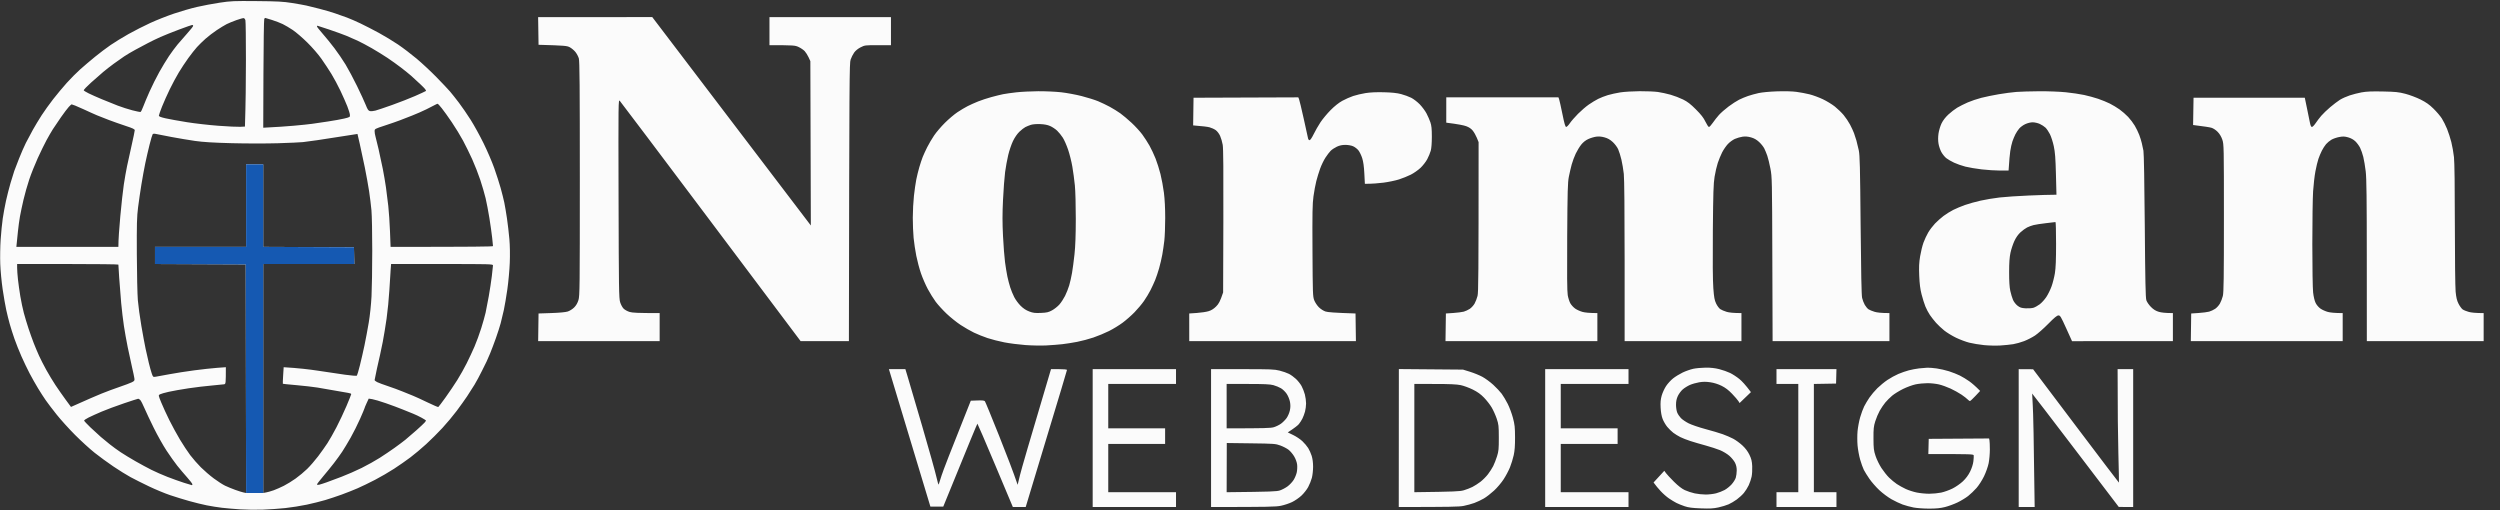 <svg version="1.2" xmlns="http://www.w3.org/2000/svg" viewBox="0 0 3210 655" width="3210" height="655">
	<rect x="0" y="0" width="3210" height="655" fill="#333333" stroke="none"/>
	<style>
		.s0 { opacity: .98;fill: #ffffff } 
		.s1 { opacity: .98;fill: #1156b0 } 
	</style>
	<g id="just_logo_thin_color3">
		<path id="Path 0" fill-rule="evenodd" class="s0" d="m282 3.46c-8.52 1.29-21.57 3.74-29 5.45-7.43 1.71-20.7 5.53-29.5 8.51-8.8 2.97-22.53 8.39-30.5 12.06-7.97 3.66-20.57 10.07-28 14.24-7.43 4.17-17.78 10.52-23 14.11-5.22 3.59-14.22 10.38-20 15.1-5.78 4.71-14.29 11.94-18.93 16.07-4.63 4.12-12.46 12-17.39 17.5-4.93 5.5-12.81 14.95-17.52 21-4.7 6.05-11.31 15.28-14.68 20.5-3.37 5.22-8.4 13.55-11.17 18.5-2.77 4.95-6.85 12.6-9.07 17-2.21 4.4-6.14 13.4-8.74 20-2.59 6.6-5.37 13.8-6.16 16-0.8 2.2-2.96 9.18-4.8 15.5-1.84 6.32-4.48 16.68-5.87 23-1.39 6.32-3.24 16.45-4.13 22.5-0.88 6.05-2.1 18.2-2.69 27-0.6 8.8-0.83 22.98-0.51 31.5 0.31 8.52 1.7 23.15 3.08 32.5 1.39 9.35 3.46 21.27 4.61 26.5 1.15 5.23 3.16 13.32 4.47 18 1.32 4.68 4.04 13.23 6.05 19 2.01 5.77 6.04 15.9 8.96 22.5 2.91 6.6 7.67 16.5 10.56 22 2.89 5.5 7.72 14.05 10.73 19 3 4.95 7.5 11.93 9.99 15.5 2.49 3.58 8.83 11.9 14.1 18.5 5.27 6.6 15.88 18.32 23.59 26.05 7.71 7.73 18.97 17.99 25.02 22.8 6.05 4.82 16.85 12.71 24 17.54 7.15 4.84 17.05 10.99 22 13.68 4.95 2.7 15.75 8.12 24 12.05 8.25 3.93 20.4 8.97 27 11.19 6.6 2.23 17.63 5.62 24.5 7.55 6.87 1.93 17 4.41 22.5 5.51 5.5 1.11 14.27 2.51 19.5 3.12 5.23 0.61 15.8 1.53 23.5 2.04 7.7 0.51 20.75 0.68 29 0.38 8.25-0.3 21.3-1.23 29-2.05 7.7-0.83 20.07-2.8 27.5-4.38 7.43-1.59 18-4.23 23.5-5.87 5.5-1.64 14.95-4.78 21-6.97 6.05-2.19 15.27-5.84 20.5-8.11 5.23-2.26 15.35-7.16 22.5-10.88 7.15-3.72 18.18-10.13 24.5-14.25 6.33-4.12 15.77-10.71 21-14.65 5.23-3.94 14.32-11.57 20.21-16.96 5.9-5.38 15.29-14.74 20.87-20.79 5.59-6.05 13.86-15.95 18.38-22 4.52-6.05 10.48-14.38 13.23-18.5 2.76-4.13 7.07-10.88 9.58-15 2.51-4.13 6.86-12.23 9.68-18 2.81-5.77 5.49-11.18 5.94-12 0.46-0.82 2.42-5.32 4.35-10 1.93-4.68 5.34-13.68 7.57-20 2.24-6.32 4.98-14.88 6.09-19 1.11-4.13 2.94-11.77 4.07-17 1.13-5.23 3.15-17.15 4.49-26.5 1.34-9.35 2.74-24.65 3.11-34 0.41-10.49 0.22-22.17-0.5-30.5-0.64-7.43-2.03-19.35-3.08-26.5-1.05-7.15-2.61-16.38-3.47-20.5-0.87-4.13-2.95-12.45-4.64-18.5-1.69-6.05-5.37-17.53-8.19-25.5-2.82-7.97-9-22.38-13.74-32-4.73-9.63-12.16-23.13-16.5-30-4.35-6.88-11.14-16.78-15.1-22-3.96-5.22-9.13-11.75-11.49-14.5-2.36-2.75-10.15-11-17.32-18.34-7.17-7.34-18.67-18.06-25.54-23.83-6.88-5.77-17.67-13.98-24-18.25-6.32-4.26-17.35-10.94-24.5-14.84-7.15-3.89-17.73-9.33-23.5-12.09-5.77-2.76-13.65-6.19-17.5-7.62-3.85-1.43-10.82-3.9-15.5-5.48-4.68-1.59-13.68-4.21-20-5.83-6.32-1.62-13.75-3.46-16.5-4.08-2.75-0.63-11.07-2.11-18.5-3.3-11.35-1.81-18.59-2.19-45.5-2.44-29.4-0.27-33.26-0.1-47.5 2.06zm21.5 22.39c4.4-1.56 8.65-2.73 9.45-2.59 0.8 0.13 1.77 1.36 2.15 2.74 0.39 1.37 0.69 24.32 0.67 51-0.01 26.67-0.31 56.82-1.27 85.5l-6 0.32c-3.3 0.17-15.9-0.42-28-1.33-12.1-0.9-30.32-2.97-40.5-4.61-10.18-1.63-22.44-3.85-27.25-4.92-6.24-1.4-8.75-2.39-8.75-3.46 0-0.82 1.85-6.11 4.1-11.75 2.26-5.64 6.73-15.65 9.95-22.25 3.21-6.6 8.41-16.28 11.56-21.5 3.14-5.22 8.65-13.55 12.24-18.5 3.59-4.95 8.56-11.25 11.05-14 2.49-2.75 7.46-7.62 11.06-10.82 3.6-3.19 10.14-8.19 14.54-11.1 4.4-2.92 10.02-6.33 12.5-7.59 2.48-1.26 8.1-3.57 12.5-5.14zm35.8-1.6c0.44-0.69 1-1.25 1.25-1.25 0.25 0 4.16 1.18 8.7 2.63 4.54 1.44 10.73 3.82 13.75 5.28 3.02 1.46 8.83 4.89 12.91 7.62 4.07 2.73 12.44 9.92 18.58 15.97 6.4 6.29 14.2 15.28 18.22 21 3.87 5.5 9.66 14.28 12.87 19.5 3.2 5.22 8.38 14.9 11.52 21.5 3.13 6.6 7.11 15.6 8.85 20 1.73 4.4 3.24 9.33 3.35 10.95 0.2 2.88 0.02 2.99-7.3 4.75-4.12 0.99-13.57 2.7-21 3.79-7.43 1.09-16.43 2.42-20 2.95-3.57 0.53-14.15 1.63-23.5 2.46-9.35 0.82-22.06 1.75-39.5 2.6l0.25-69.25c0.14-38.09 0.61-69.81 1.05-70.5zm-109.3 13.67c8.53-3.2 16.06-5.84 16.75-5.87 0.69-0.03 1.24 0.51 1.24 1.2-0.01 0.69-3.28 4.85-7.26 9.25-3.98 4.4-9.66 10.92-12.63 14.5-2.97 3.57-7.98 10.32-11.12 15-3.15 4.67-8.74 13.9-12.43 20.5-3.69 6.6-9.32 17.85-12.51 25-3.18 7.15-6.86 15.88-8.16 19.4-1.31 3.52-2.83 6.59-3.38 6.82-0.55 0.23-5.28-0.7-10.5-2.06-5.22-1.35-13.78-4.1-19-6.1-5.22-2-14.45-5.72-20.5-8.26-6.05-2.53-13.59-5.89-16.75-7.46-3.16-1.56-5.97-3.29-6.25-3.84-0.28-0.55 3.89-4.95 9.25-9.78 5.36-4.83 12.45-11.04 15.75-13.81 3.3-2.77 9.38-7.52 13.5-10.54 4.13-3.03 10.2-7.31 13.5-9.51 3.3-2.2 9.82-6.06 14.5-8.57 4.68-2.51 11.88-6.34 16-8.52 4.13-2.18 11.32-5.67 16-7.75 4.68-2.08 15.47-6.4 24-9.6zm177-3.92c0-0.55 0.23-1 0.5-1 0.27 0 7.14 2.24 15.25 4.98 8.11 2.74 17.9 6.28 21.75 7.86 3.85 1.58 10.38 4.43 14.5 6.34 4.13 1.9 12.45 6.32 18.5 9.8 6.05 3.49 15.05 9.04 20 12.35 4.95 3.3 12.82 8.95 17.5 12.54 4.67 3.59 10.52 8.31 13 10.49 2.48 2.18 7.99 7.27 12.25 11.3 5.59 5.29 7.4 7.59 6.5 8.23-0.69 0.48-6.87 3.35-13.75 6.37-6.87 3.01-20.15 8.2-29.5 11.53-9.35 3.33-19.02 6.59-21.5 7.24-2.48 0.66-5.62 0.93-7 0.61-2-0.47-3.08-2.06-5.37-7.87-1.58-4-6.61-14.92-11.18-24.27-4.56-9.35-11.16-21.73-14.65-27.5-3.5-5.78-9.94-15.22-14.32-21-4.37-5.78-11.22-14.21-15.22-18.75-3.99-4.54-7.26-8.7-7.26-9.25zm152 100.47c1.38-0.79 2.79-1.33 3.14-1.2 0.35 0.12 2.65 2.7 5.1 5.73 2.46 3.03 8.27 11.12 12.91 18 4.65 6.87 11.11 17.45 14.36 23.5 3.25 6.05 8.56 16.85 11.8 24 3.24 7.15 7.89 19.07 10.35 26.5 2.46 7.43 5.54 18 6.85 23.5 1.31 5.5 3.5 16.98 4.87 25.5 1.37 8.52 2.97 19.89 3.55 25.25 0.59 5.36 1.07 10.2 1.07 10.75 0 0.66-22.59 1-131.5 1.01l-0.75-19.76c-0.41-10.86-1.39-25.6-2.19-32.75-0.79-7.15-2.14-17.95-3.01-24-0.86-6.05-2.67-16.63-4.01-23.5-1.35-6.88-3.8-18.35-5.46-25.5-1.65-7.15-3.47-14.57-4.04-16.5-0.57-1.93-1.04-4.85-1.03-6.5 0-2.96 0.17-3.05 13.25-7.33 7.28-2.38 15.94-5.39 19.24-6.68 3.3-1.29 10.27-4.01 15.5-6.03 5.23-2.02 13.55-5.67 18.5-8.11 4.95-2.44 10.13-5.08 11.5-5.88zm-470.66 2.78c1.67-1.79 3.3-3.26 3.6-3.27 0.31-0.02 2.36 0.71 4.56 1.6 2.2 0.9 6.92 2.96 10.5 4.59 3.58 1.62 7.85 3.58 9.5 4.35 1.65 0.77 5.25 2.36 8 3.53 2.75 1.17 9.72 3.91 15.5 6.1 5.78 2.18 15.57 5.63 21.77 7.66 8.7 2.85 11.27 4.09 11.25 5.44-0.01 0.96-1.78 9.51-3.92 19-2.15 9.49-4.85 21.75-5.99 27.25-1.15 5.5-3.01 16.07-4.13 23.5-1.12 7.43-3.15 25.76-4.51 40.75-1.36 14.99-2.47 29.95-2.47 39.25h-131l0.49-4.75c0.27-2.61 0.96-9.48 1.55-15.25 0.58-5.77 1.74-14.32 2.58-19 0.84-4.68 2.88-14.35 4.55-21.5 1.66-7.15 4.98-18.85 7.37-26 2.39-7.15 7.33-19.53 10.96-27.5 3.64-7.97 8.69-18.32 11.24-23 2.54-4.68 6.19-10.97 8.1-14 1.92-3.03 6.63-10 10.47-15.5 3.84-5.5 8.35-11.46 10.03-13.25zm107.69 35.11c0.59-0.77 2.08-0.86 4.67-0.27 2.09 0.47 11 2.21 19.8 3.86 8.8 1.65 22.3 3.91 30 5.02 10.09 1.45 23.23 2.26 47 2.89 18.15 0.48 44.93 0.51 59.5 0.06 14.57-0.45 28.98-1.1 32-1.45 3.02-0.34 11.35-1.46 18.5-2.49 7.15-1.02 19.75-2.97 28-4.33 8.25-1.36 16.91-2.74 23.5-3.65l2.95 12.75c1.62 7.01 4.53 20.62 6.47 30.25 1.94 9.62 4.41 23.35 5.5 30.5 1.08 7.15 2.44 18.18 3.02 24.5 0.58 6.32 1.04 29.73 1.03 52-0.02 22.27-0.44 48.6-0.94 58.5-0.53 10.41-2.01 24.53-3.52 33.5-1.43 8.52-3.92 21.8-5.53 29.5-1.61 7.7-4.3 19.4-5.96 26-1.67 6.6-3.37 12.38-3.78 12.83-0.41 0.46-7.26-0.08-15.24-1.2-7.98-1.12-23.5-3.42-34.5-5.12-11-1.69-25.46-3.4-44.26-4.51l-0.67 10.5c-0.38 5.77-0.54 10.62-0.38 10.77 0.17 0.15 7.96 0.94 17.31 1.75 9.35 0.82 21.5 2.2 27 3.08 5.5 0.87 15.63 2.63 22.5 3.9 6.88 1.28 14.41 2.59 16.75 2.91 2.34 0.32 4.25 1.04 4.25 1.59 0 0.55-2.73 7.41-6.07 15.25-3.34 7.84-9.12 20.1-12.84 27.25-3.71 7.15-8.95 16.37-11.63 20.5-2.68 4.12-8.11 11.77-12.07 17-3.96 5.23-10.28 12.5-14.04 16.16-3.77 3.67-10.45 9.23-14.85 12.36-4.4 3.13-11.15 7.29-15 9.23-3.85 1.94-9.7 4.53-13 5.75-3.3 1.22-7.69 2.51-13.5 3.5v-294h117l-0.5-21.5-116.5-0.5v-106h-22v106h-117v22l116.5 0.5 0.5 293.5-3.25-0.64c-1.79-0.35-6.62-1.87-10.75-3.37-4.12-1.49-9.98-3.91-13-5.35-3.02-1.45-9.55-5.65-14.5-9.34-4.95-3.68-12.4-10.1-16.56-14.25-4.16-4.15-10.28-11.15-13.61-15.55-3.32-4.4-9.27-13.4-13.22-20-3.95-6.6-10.09-17.85-13.64-25-3.55-7.15-8.2-17.27-10.34-22.5-3.88-9.49-3.88-9.5-1.76-10.67 1.17-0.65 6.29-2.11 11.38-3.25 5.09-1.15 16.56-3.17 25.5-4.51 8.94-1.34 22.32-2.94 29.75-3.55 7.43-0.62 14.51-1.32 15.75-1.57 2.17-0.43 2.25-0.85 2.26-21.95l-11.25 0.82c-6.19 0.45-19.36 1.89-29.26 3.2-9.9 1.3-24.3 3.56-32 5.01-7.7 1.45-15.57 2.88-17.5 3.19-3.44 0.54-3.53 0.46-5.18-4.33-0.93-2.69-2.6-8.71-3.72-13.39-1.12-4.68-2.96-12.77-4.09-18-1.12-5.23-3.58-18.5-5.47-29.5-1.89-11-3.92-25.85-4.52-33-0.61-7.15-1.19-33.7-1.31-59-0.18-39.04 0.06-48.12 1.57-60 0.97-7.7 2.91-20.97 4.29-29.5 1.39-8.53 3.65-20.9 5.02-27.5 1.38-6.6 3.87-17.4 5.54-24 1.67-6.6 3.42-12.51 3.9-13.14zm-174.03 166.64h65c35.75 0 65 0.34 65 0.75 0 0.41 0.46 7.95 1.03 16.75 0.57 8.8 1.72 23.43 2.56 32.5 0.85 9.08 2.42 22.35 3.51 29.5 1.09 7.15 3.3 19.52 4.92 27.5 1.62 7.98 4.1 19.45 5.52 25.5 1.41 6.05 2.77 12.46 3.01 14.25 0.41 2.93 0.08 3.43-3.3 5.11-2.06 1.03-9.15 3.7-15.75 5.93-6.6 2.24-16.95 6.08-23 8.54-6.05 2.45-17.38 7.32-39.36 17.17l-6.97-9.5c-3.83-5.23-9.65-13.55-12.94-18.5-3.28-4.95-8.58-13.73-11.78-19.5-3.19-5.77-7.34-13.87-9.21-18-1.88-4.12-4.92-11.32-6.75-16-1.83-4.68-4.89-13.23-6.81-19-1.92-5.77-4.63-14.77-6.03-20-1.4-5.23-3.45-14.9-4.55-21.5-1.1-6.6-2.47-16.39-3.05-21.75-0.58-5.36-1.05-12-1.05-14.75zm480.16 0h65.42c61.64 0 65.42 0.1 65.42 1.75 0 0.96-0.66 7.15-1.48 13.75-0.81 6.6-2.59 18.3-3.95 26-1.36 7.7-3.18 17.15-4.05 21-0.86 3.85-3.4 12.85-5.64 20-2.24 7.15-6.12 17.73-8.61 23.5-2.5 5.77-7.02 15.45-10.05 21.5-3.02 6.05-8.46 15.73-12.08 21.5-3.62 5.77-10.42 15.85-15.11 22.38-4.69 6.54-8.87 12.05-9.28 12.25-0.41 0.2-6.71-2.51-14-6.03-7.29-3.53-15.5-7.3-18.25-8.38-2.75-1.09-8.83-3.56-13.5-5.48-4.67-1.93-13.23-5.07-19-6.98-5.78-1.91-11.96-4.22-13.75-5.12-1.79-0.9-3.25-2.09-3.25-2.64 0-0.55 1.36-7.19 3.01-14.75 1.66-7.56 3.46-15.55 4.01-17.75 0.55-2.2 2.1-9.62 3.44-16.5 1.34-6.87 3.56-20.37 4.93-30 1.36-9.62 2.97-26.05 3.56-36.5 0.6-10.45 1.34-22.26 1.65-26.25zm-343.16 178.93c9.62-3.26 17.95-5.93 18.5-5.96 0.55-0.02 1.75 0.77 2.67 1.75 0.92 0.98 3.29 5.61 5.27 10.28 1.99 4.67 7.4 16.15 12.04 25.5 4.63 9.35 11.97 22.4 16.3 29 4.33 6.6 10.56 15.38 13.85 19.5 3.3 4.13 9.01 10.88 12.7 15 3.69 4.13 6.7 8.06 6.69 8.75-0.01 0.69-0.25 1.25-0.52 1.25-0.28 0-4.89-1.4-10.25-3.1-5.36-1.71-14.93-5.13-21.25-7.6-6.33-2.46-15.55-6.51-20.5-9-4.95-2.48-14.18-7.46-20.5-11.07-6.33-3.6-14.88-8.8-19-11.55-4.13-2.74-10.43-7.32-14-10.18-3.58-2.85-8.75-7.1-11.5-9.46-2.75-2.35-8.71-7.82-13.25-12.16-4.54-4.33-8.25-8.33-8.25-8.88 0-0.55 2.59-2.3 5.75-3.89 3.16-1.59 10.7-5 16.75-7.58 6.05-2.58 18.87-7.35 28.5-10.6zm314.43-6.1l4.54 0.69c2.49 0.38 10.38 2.73 17.53 5.22 7.15 2.48 16.82 6.09 21.5 8.01 4.67 1.92 10.75 4.38 13.5 5.45 2.75 1.08 7.6 3.39 10.79 5.13 3.18 1.74 5.76 3.4 5.73 3.67-0.04 0.27-0.84 1.43-1.79 2.56-0.95 1.13-5.78 5.65-10.73 10.05-4.95 4.4-11.25 9.81-14 12.04-2.75 2.22-9.05 6.94-14 10.48-4.95 3.54-13.5 9.3-19 12.81-5.5 3.5-15.85 9.28-23 12.84-7.15 3.55-18.85 8.68-26 11.4-7.15 2.71-15.93 5.99-19.5 7.27-3.58 1.28-7.74 2.61-9.25 2.94-1.57 0.35-2.75 0.18-2.75-0.39 0-0.55 3.49-5.1 7.75-10.1 4.26-5.01 10.58-12.77 14.03-17.25 3.46-4.48 8.23-11.07 10.6-14.65 2.37-3.58 7.24-11.67 10.83-18 3.58-6.33 9.05-17.24 12.15-24.25 3.1-7.01 5.65-13.09 5.67-13.5 0.01-0.41 1.23-3.38 2.71-6.59zm217.8-472.07l0.27 17.75c33.71 0.96 36.51 1.29 40 3.12 2.2 1.15 5.45 3.84 7.22 5.98 1.77 2.15 3.8 5.92 4.5 8.4 1.01 3.56 1.28 35.67 1.28 154.5 0 140-0.12 150.38-1.75 155.75q-1.75 5.75-5.5 9.51c-2.08 2.08-5.76 4.41-8.25 5.21-2.78 0.89-10.8 1.65-21 1.98l-16.5 0.55-0.5 35.5h156v-36c-28.54 0.01-34.98-0.42-38.5-1.45-2.75-0.8-6.25-2.72-7.78-4.26-1.54-1.53-3.55-5.27-4.47-8.29-1.53-5.01-1.71-16.94-2.01-133-0.31-125.53-0.29-127.47 1.59-125.5 1.05 1.1 53.72 70.96 117.04 155.25l115.13 153.25h62c0.5-342.36 0.66-356.9 2.21-361.5 0.93-2.75 2.97-6.8 4.53-9 1.75-2.46 4.94-5.06 8.3-6.76 5.32-2.7 5.89-2.77 22.21-2.75l16.75 0.01v-36h-156v36c31.24 0.02 32.89 0.2 37.5 2.38 2.75 1.3 6.21 3.66 7.7 5.24 1.48 1.58 3.73 5.13 5 7.88l2.3 5 0.62 211c-8.27-10.85-54.09-71.06-107.15-140.79l-96.47-126.79-146.55 0.08zm613.78 78.78c-6.33 0.72-13.98 1.8-17 2.4-3.03 0.61-9.78 2.26-15 3.69-5.23 1.42-12.88 3.93-17 5.58-4.13 1.65-10.2 4.36-13.5 6.04-3.3 1.67-9.27 5.22-13.25 7.9-3.99 2.67-11.21 8.79-16.05 13.61-4.84 4.81-11.07 12.12-13.86 16.25-2.79 4.12-6.76 10.87-8.83 15-2.07 4.12-4.66 9.75-5.75 12.5-1.09 2.75-3.04 8.6-4.33 13-1.3 4.4-3.07 11.6-3.94 16-0.87 4.4-2.23 13.85-3.02 21-0.79 7.15-1.45 19.75-1.46 28-0.01 8.25 0.46 19.95 1.05 26 0.58 6.05 2.14 16.4 3.45 23 1.31 6.6 4.02 16.72 6.01 22.5 1.99 5.77 5.9 14.77 8.68 20 2.78 5.22 7.4 12.65 10.26 16.5 2.86 3.85 9.22 10.79 14.12 15.43 4.9 4.63 12.97 11.09 17.92 14.34 4.95 3.25 12.6 7.65 17 9.77 4.4 2.12 12.27 5.28 17.5 7.02 5.22 1.74 14.9 4.21 21.5 5.49 6.6 1.29 18.75 2.85 27 3.47 8.25 0.62 20.4 0.84 27 0.49 6.6-0.35 15.82-1.07 20.5-1.6 4.67-0.53 13.22-1.87 19-2.99 5.77-1.11 15.22-3.63 21-5.59 5.77-1.96 14.77-5.71 20-8.33 5.22-2.62 13.1-7.44 17.5-10.71 4.4-3.27 11.24-9.29 15.2-13.37 3.97-4.08 9.42-10.57 12.11-14.42 2.69-3.85 6.49-10.15 8.43-14 1.94-3.85 4.64-9.7 5.99-13 1.35-3.3 3.61-10.05 5.03-15 1.41-4.95 3.26-12.83 4.09-17.5 0.84-4.68 2.02-12.78 2.63-18 0.61-5.23 1.12-18.28 1.13-29 0.01-12.37-0.59-24.26-1.64-32.5-0.92-7.15-2.91-17.95-4.43-24-1.52-6.05-4.37-15.05-6.33-20-1.97-4.95-5.46-12.38-7.77-16.5-2.31-4.13-6.5-10.62-9.32-14.42-2.82-3.81-8.95-10.49-13.62-14.85-4.68-4.35-11.2-9.85-14.5-12.22-3.3-2.36-9.38-6.12-13.5-8.36-4.13-2.23-10.88-5.46-15-7.18-4.13-1.71-13.58-4.68-21-6.59-7.43-1.91-19.35-4.12-26.5-4.92-7.15-0.79-20.43-1.4-29.5-1.34-9.08 0.06-21.68 0.69-28 1.41zm18.5 41.81c2.4-0.8 7.19-1.2 12-1.01 5.56 0.22 9.52 0.99 13 2.54 2.75 1.22 6.74 3.89 8.87 5.93 2.13 2.03 5.39 6.06 7.25 8.95 1.86 2.88 4.94 9.86 6.84 15.5 1.91 5.63 4.35 15.42 5.43 21.75 1.09 6.32 2.53 17.12 3.22 24 0.71 7.11 1.22 25.65 1.2 43-0.03 21.01-0.55 35.17-1.66 45.5-0.89 8.25-2.32 19.05-3.18 24-0.86 4.95-2.49 12.15-3.63 16-1.14 3.85-3.55 9.92-5.35 13.5-1.81 3.57-5.06 8.52-7.24 11-2.18 2.47-6.39 5.83-9.36 7.45-4.59 2.52-6.73 3.02-14.39 3.35-7.55 0.32-9.97 0.02-15-1.88-4.11-1.55-7.62-3.87-11.1-7.35-2.8-2.79-6.46-7.77-8.14-11.07-1.68-3.3-4-8.93-5.14-12.5-1.15-3.58-2.79-9.88-3.66-14-0.86-4.13-2.22-12.45-3.02-18.5-0.81-6.05-1.97-21.13-2.59-33.5-0.85-16.89-0.85-28.49 0.02-46.5 0.64-13.2 1.84-29.18 2.67-35.5 0.83-6.33 2.65-16.23 4.03-22 1.38-5.78 4.15-13.88 6.15-18 2.2-4.54 5.44-9.23 8.21-11.88 2.51-2.4 5.92-5.06 7.57-5.91 1.65-0.85 4.8-2.14 7-2.87zm757-41.73c-4.95 0.78-12.15 2.36-16 3.51-3.85 1.16-9.48 3.35-12.5 4.87-3.03 1.51-8.43 4.79-12 7.27-3.58 2.48-9.8 7.82-13.82 11.87-4.02 4.05-8.75 9.49-10.5 12.09-1.75 2.6-3.86 4.74-4.68 4.75-1.15 0.02-2.31-3.96-4.9-16.72-1.87-9.21-3.79-17.77-4.25-19l-0.85-2.25h-144l-0.02 32.5c15.51 1.93 22.49 3.4 25.52 4.5 3.74 1.36 6.46 3.19 8.52 5.75 1.66 2.06 4.02 6.22 5.25 9.25l2.23 5.5c0 173.65-0.26 193.05-1.37 197.5-0.75 3.02-2.43 7.41-3.75 9.75-1.31 2.33-4.07 5.38-6.13 6.77-2.07 1.39-5.55 3.01-7.75 3.62-2.2 0.6-8.28 1.38-13.5 1.73l-9.5 0.63-0.5 35.5h195v-36c-10.47-0.02-15.98-0.69-19-1.49-3.03-0.81-7.3-2.74-9.5-4.29-2.2-1.55-5-4.6-6.21-6.77-1.22-2.18-2.72-6.88-3.34-10.45-0.8-4.59-1-26.69-0.69-75 0.37-58.87 0.67-69.7 2.11-77 0.93-4.68 2.57-11.77 3.65-15.75 1.09-3.99 3.43-10.29 5.2-14 1.77-3.72 4.92-8.89 7-11.5 2.45-3.08 5.62-5.61 9.03-7.18 2.88-1.34 7.5-2.73 10.25-3.1 3.38-0.46 6.85-0.16 10.75 0.93 4.05 1.12 7.15 2.88 10.5 5.96 2.61 2.39 5.73 6.55 6.94 9.25 1.2 2.69 3.09 8.71 4.19 13.39 1.11 4.67 2.48 12.88 3.06 18.25 0.67 6.17 1.06 47.32 1.06 112.25v102.5h150v-36c-10.47 0.01-15.98-0.71-19-1.6-3.03-0.9-6.74-2.48-8.25-3.51-1.52-1.04-3.88-4.26-5.26-7.14-2.06-4.33-2.7-7.81-3.6-19.75-0.71-9.38-0.93-35.34-0.61-73.5 0.42-49.18 0.78-60.75 2.21-69.5 0.94-5.78 2.79-13.77 4.11-17.75 1.32-3.99 3.82-10.07 5.56-13.5 1.74-3.44 5.05-8.28 7.36-10.75 2.3-2.48 6.39-5.47 9.08-6.65 2.69-1.18 7.15-2.46 9.9-2.85 3.44-0.48 6.78-0.21 10.75 0.9 4.02 1.12 7.13 2.88 10.36 5.85 2.54 2.33 5.53 6.05 6.65 8.25 1.11 2.2 2.88 6.47 3.93 9.5 1.04 3.02 2.85 10.45 4.01 16.5 2.06 10.68 2.13 14 2.46 116.25l0.34 105.25h150v-36c-10.47 0.01-15.98-0.72-19-1.62-3.03-0.9-6.58-2.36-7.89-3.26-1.31-0.89-3.43-3.42-4.72-5.62-1.28-2.2-2.84-6.25-3.47-9-0.77-3.39-1.39-33.49-1.91-93.5-0.66-74.79-1.02-89.66-2.36-96-0.87-4.13-2.23-9.75-3.02-12.5-0.79-2.75-2.18-7.03-3.09-9.5-0.92-2.48-3.21-7.43-5.09-11-1.89-3.58-5.58-9.08-8.19-12.22-2.62-3.15-7.69-8.06-11.26-10.92-3.58-2.86-10.55-7.11-15.5-9.46-4.95-2.34-12.6-5.17-17-6.27-4.4-1.11-12.05-2.55-17-3.2-5.56-0.73-15.13-0.97-25-0.63-9.15 0.31-19.22 1.26-23.5 2.21-4.13 0.92-10.2 2.59-13.5 3.72-3.3 1.12-8.48 3.28-11.5 4.78-3.03 1.51-9.1 5.43-13.5 8.72-4.4 3.29-9.97 8.18-12.38 10.87-2.41 2.7-6.01 7.28-8 10.19-1.99 2.9-4.19 5.27-4.87 5.25-0.69-0.03-2.71-3.08-4.49-6.79-2.4-5.02-5.55-9.07-12.25-15.78-6.89-6.9-10.78-9.9-16.51-12.73-4.13-2.04-11.33-4.8-16-6.13-4.68-1.33-11.99-2.91-16.25-3.52-4.27-0.6-14.84-1.05-23.5-1-8.67 0.06-19.8 0.74-24.75 1.52zm508.5-0.58c-5.23 0.41-15.35 1.73-22.5 2.95-7.15 1.22-17.28 3.3-22.5 4.64-5.23 1.33-13.1 3.99-17.5 5.91-4.4 1.92-10.44 4.95-13.41 6.73-2.98 1.78-8.08 5.71-11.35 8.74-3.83 3.55-6.96 7.63-8.83 11.5-1.59 3.3-3.34 9.15-3.88 13-0.65 4.63-0.64 9.03 0.02 13 0.55 3.3 2.22 8.19 3.72 10.88 1.5 2.68 4.3 6.13 6.23 7.66 1.92 1.53 6.42 4.15 10 5.82 3.57 1.67 10.1 3.96 14.5 5.08 4.4 1.12 13.85 2.72 21 3.55 7.15 0.83 17.83 1.51 23.75 1.51h10.75c0.86-13.57 1.59-20.88 2.17-25 0.59-4.13 1.85-9.75 2.8-12.5 0.96-2.75 2.65-6.8 3.76-9 1.11-2.2 3.31-5.54 4.89-7.42 1.58-1.89 5.13-4.47 7.88-5.74 2.91-1.36 6.87-2.32 9.5-2.31 2.47 0.01 6.52 0.93 9 2.05 2.47 1.12 5.78 3.25 7.34 4.73 1.56 1.48 4.15 5.27 5.75 8.44 1.6 3.16 3.84 10.13 4.98 15.5 1.65 7.74 2.22 15.15 2.75 36l0.68 26.25c-8.53 0.01-22.03 0.47-35.5 1.03-13.48 0.56-30.35 1.69-37.5 2.52-7.15 0.82-18.18 2.66-24.5 4.08-6.33 1.42-15.33 3.94-20 5.59-4.68 1.66-11.43 4.48-15 6.28-3.58 1.8-9.2 5.3-12.5 7.78-3.3 2.48-8.28 6.91-11.07 9.86-2.78 2.95-6.65 8.06-8.59 11.36-1.94 3.3-4.68 9.15-6.08 13-1.4 3.85-3.34 11.72-4.3 17.5-1.38 8.2-1.63 13.66-1.17 25 0.43 10.57 1.25 17.07 3.03 24 1.35 5.22 3.53 12.2 4.87 15.5 1.33 3.3 3.96 8.25 5.85 11 1.88 2.75 5.42 7.25 7.86 10 2.45 2.75 7.18 7.19 10.52 9.87 3.34 2.68 10.13 6.83 15.08 9.22 4.95 2.4 12.6 5.28 17 6.39 4.4 1.12 12.95 2.53 19 3.14 6.05 0.61 15.5 0.82 21 0.48 5.5-0.35 12.92-1.11 16.5-1.69 3.57-0.58 9.87-2.35 14-3.93 4.12-1.58 10.41-4.81 13.98-7.18 3.56-2.37 11.21-9.13 17-15.02 7.63-7.77 11.2-10.73 13.02-10.78 2.28-0.06 3.16 1.4 10 16.5l7.5 16.56 129.5-0.06v-36c-9.69 0.01-14.98-0.71-18-1.6-4-1.18-6.77-2.9-10.14-6.26-2.59-2.59-5.21-6.41-5.94-8.64-1-3.09-1.46-24.83-2-95.5-0.44-55.54-1.12-93.47-1.74-96.5-0.56-2.75-1.51-7.14-2.1-9.75-0.6-2.62-2.06-7.34-3.26-10.5-1.19-3.17-3.75-8.45-5.68-11.75-1.94-3.3-5.8-8.42-8.58-11.37-2.79-2.96-7.76-7.29-11.06-9.64-3.3-2.34-8.93-5.73-12.5-7.52-3.58-1.79-10.33-4.55-15-6.13-4.68-1.57-12.78-3.78-18-4.91-5.23-1.13-15.8-2.69-23.5-3.47-7.77-0.79-22.91-1.37-34-1.3-11 0.07-24.28 0.46-29.5 0.87zm38 168.52c6.32-0.72 11.83-1.37 12.25-1.44 0.41-0.06 0.74 12.6 0.74 28.14 0 20.27-0.42 30.86-1.5 37.5-0.82 5.08-2.76 12.73-4.31 17-1.54 4.26-4.58 10.41-6.75 13.67-2.16 3.26-5.96 7.44-8.43 9.29-2.48 1.85-6.08 3.85-8 4.45-1.93 0.6-6.46 0.92-10.08 0.72-5.45-0.32-7.24-0.9-10.44-3.38-2.21-1.71-4.71-4.94-5.81-7.5-1.06-2.48-2.62-7.65-3.46-11.5-1.04-4.77-1.52-12.43-1.5-24 0.01-12.27 0.5-19.23 1.74-25 0.95-4.4 3.19-11.15 4.97-15 2.13-4.59 4.86-8.47 7.91-11.25 2.57-2.34 6.35-5.11 8.42-6.16 2.06-1.05 5.77-2.43 8.25-3.06 2.47-0.64 9.67-1.75 16-2.48zm405.5-168.01c-4.4 0.82-11.38 2.6-15.5 3.96-4.13 1.36-9.75 3.88-12.5 5.61-2.75 1.73-8.38 6-12.5 9.48-4.13 3.49-9.33 8.5-11.56 11.13-2.23 2.63-5.5 6.91-7.25 9.53-1.76 2.61-3.87 4.75-4.69 4.75-1.03 0-1.86-1.81-2.63-5.75-0.62-3.17-2.34-11.6-3.82-18.75l-2.7-13h-142.85l-0.57 35c15.16 1.86 21.37 2.92 23.57 3.55 2.36 0.68 5.64 2.85 8.02 5.3 2.64 2.72 4.69 6.21 6 10.15 1.91 5.81 1.98 9 1.98 100.5 0 76.38-0.27 95.55-1.37 100-0.75 3.02-2.43 7.41-3.75 9.75-1.31 2.33-4.07 5.38-6.13 6.77-2.07 1.39-5.55 3.01-7.75 3.62-2.2 0.6-8.28 1.38-13.5 1.73l-9.5 0.63-0.5 35.5h195v-36c-10.47-0.02-15.98-0.69-19-1.49-3.03-0.81-7.3-2.72-9.5-4.25-2.29-1.59-4.96-4.7-6.23-7.27-1.35-2.74-2.62-8.01-3.24-13.49-0.57-5.02-1.01-32.48-1.01-62 0-29.15 0.45-59.75 1-68 0.54-8.25 1.87-19.73 2.96-25.5 1.08-5.78 2.81-12.98 3.85-16 1.04-3.03 3.02-7.75 4.4-10.5 1.38-2.75 3.81-6.53 5.39-8.39 1.58-1.86 4.68-4.44 6.88-5.73 2.2-1.29 6.7-2.85 10-3.47 4.9-0.91 7-0.84 11.5 0.42 3.52 0.99 6.84 2.82 9.25 5.1 2.06 1.96 4.81 5.7 6.12 8.32 1.3 2.61 3.15 7.9 4.1 11.75 0.95 3.85 2.35 12.17 3.1 18.5 1.07 8.99 1.37 33.99 1.39 114.75l0.04 103.25h150v-36c-10.47-0.02-15.98-0.69-19-1.5-3.03-0.81-6.63-2.28-8-3.28-1.38-1-3.74-4.27-5.26-7.27-2.08-4.13-2.98-7.87-3.72-15.45-0.54-5.5-0.98-44.32-1-86.25-0.01-48.77-0.42-79.95-1.13-86.5-0.61-5.64-2.13-14.3-3.38-19.25-1.24-4.95-3.71-12.6-5.48-17-1.78-4.4-4.82-10.48-6.76-13.5-1.94-3.03-6.74-8.65-10.67-12.5-5.36-5.26-9.51-8.19-16.62-11.75-5.22-2.61-13.98-5.91-19.48-7.34-8.66-2.25-12.56-2.65-29-2.99-14.02-0.28-21.1 0.01-27 1.12zm-1279 0.96c-4.95 0.79-12.15 2.48-16 3.76-3.85 1.28-10.15 4.07-14 6.19-4.45 2.44-9.93 6.81-15.03 11.95-4.41 4.45-10.25 11.47-12.98 15.6-2.73 4.12-6.65 10.98-8.73 15.25-2.21 4.54-4.38 7.75-5.26 7.75-0.83 0-1.7-1.02-1.94-2.25-0.24-1.24-2.74-12.6-5.55-25.25-2.8-12.65-5.53-24.02-6.06-25.25l-0.95-2.25-134.5 0.5-0.5 35.5c12.78 0.99 18.52 1.8 21 2.44 2.47 0.65 6.05 2.27 7.94 3.61 2.02 1.44 4.37 4.51 5.69 7.45 1.24 2.75 2.75 7.92 3.35 11.5 0.77 4.5 1.01 34.62 0.81 98l-0.29 91.5c-3.92 11.75-5.67 14.66-9 18-3.11 3.11-6.13 4.99-9.75 6.09-2.89 0.88-9.64 1.89-15.01 2.25l-9.76 0.66 0.02 35.5h214l-0.5-35.5c-27.6-0.88-35.7-1.62-38.5-2.52-2.57-0.82-6.24-3.17-8.56-5.46-2.23-2.21-4.92-6.27-5.97-9.02-1.81-4.69-1.94-8.63-2.23-63.5-0.26-49.21-0.06-60.33 1.28-70 0.87-6.33 2.51-15.1 3.63-19.5 1.12-4.4 3.33-11.6 4.92-16 1.58-4.4 4.62-10.7 6.75-14 2.13-3.3 5.17-7.3 6.77-8.9 1.6-1.59 5.16-3.95 7.91-5.24 3.52-1.65 6.77-2.34 11-2.33 3.57 0.01 7.61 0.73 10 1.8 2.2 0.98 5.23 3.33 6.73 5.23 1.51 1.89 3.68 6.36 4.83 9.94 1.43 4.47 2.29 10.63 2.76 19.75l0.68 13.26c9.68-0.01 17.67-0.69 24-1.51 6.32-0.83 15.21-2.68 19.75-4.12 4.53-1.44 11.4-4.21 15.25-6.15 3.85-1.94 9.47-5.89 12.5-8.76 3.02-2.88 6.89-7.87 8.6-11.1 1.71-3.23 3.74-8.12 4.5-10.87 0.87-3.11 1.39-9.94 1.39-18 0-10.05-0.43-14.25-1.87-18.5-1.03-3.03-3.28-8.16-5-11.42-1.72-3.25-5.6-8.47-8.62-11.6-3.03-3.13-7.98-6.94-11-8.46-3.03-1.52-8.88-3.66-13-4.74-5.29-1.39-11.79-2.08-22-2.34-9.51-0.25-17.6 0.12-23.5 1.06zm420.5 354.07c-3.58 0.78-9.65 2.93-13.5 4.77-3.85 1.85-9.37 5.22-12.25 7.51-2.89 2.28-6.96 6.73-9.04 9.9-2.08 3.16-4.61 8.67-5.61 12.25-1.37 4.9-1.71 8.71-1.36 15.5 0.3 5.83 1.21 10.93 2.6 14.5 1.17 3.02 3.82 7.56 5.89 10.08 2.07 2.52 5.57 5.94 7.77 7.6 2.2 1.66 6.25 4.15 9 5.53 2.75 1.38 8.6 3.67 13 5.09 4.4 1.42 13.17 3.99 19.5 5.71 6.32 1.73 14.65 4.43 18.5 6.01 3.85 1.57 9.25 4.83 12 7.24 2.75 2.4 6 6.37 7.23 8.8 1.51 2.99 2.24 6.23 2.23 9.94 0 3.02-0.55 7.27-1.23 9.44-0.68 2.17-3.08 5.99-5.34 8.5-2.26 2.51-6.31 5.76-9 7.22-2.69 1.47-7.59 3.37-10.89 4.24-3.3 0.86-9.27 1.57-13.25 1.58-3.99 0.01-10.4-0.66-14.25-1.48-3.85-0.83-9.59-2.72-12.75-4.21-3.79-1.79-8.52-5.46-13.85-10.75-4.45-4.42-9.07-9.39-10.26-11.04l-2.17-3-13.8 15c2.76 3.87 5.99 7.65 8.95 10.89 2.95 3.24 7.85 7.57 10.88 9.61 3.02 2.04 7.3 4.63 9.5 5.75 2.2 1.12 6.92 3.03 10.5 4.24 5.04 1.71 9.73 2.33 21 2.75 11.67 0.43 16.06 0.2 22.5-1.22 4.4-0.98 10.25-2.75 13-3.96 2.75-1.2 7.47-3.99 10.5-6.2 3.02-2.2 7.15-6 9.17-8.43 2.02-2.44 4.82-6.91 6.23-9.93 1.41-3.03 3.07-7.98 3.69-11 0.63-3.03 0.96-9.1 0.75-13.5-0.32-6.39-1.03-9.31-3.53-14.5q-3.12-6.5-9.01-12c-3.23-3.03-8.56-6.92-11.84-8.65-3.28-1.72-9.34-4.35-13.46-5.82-4.13-1.48-14.14-4.45-22.25-6.61-8.12-2.16-17.79-5.46-21.5-7.33-3.72-1.88-8.19-4.91-9.95-6.75-1.76-1.84-3.9-5.03-4.75-7.09-0.86-2.07-1.55-6.57-1.54-10 0-4.43 0.68-7.71 2.33-11.25 1.28-2.75 4.09-6.54 6.24-8.43 2.15-1.88 6.28-4.47 9.17-5.75 2.88-1.28 8.28-2.83 12-3.45 4.95-0.83 8.75-0.84 14.25-0.04 4.79 0.7 10.02 2.34 14.5 4.55 4.92 2.44 8.93 5.49 13.52 10.29 3.59 3.76 7.22 7.95 8.07 9.33l1.55 2.5 14.56-14c-6.94-9.3-11.6-14.18-14.83-16.83-3.23-2.66-8.57-6.15-11.87-7.75-3.3-1.6-9.6-3.82-14-4.93-5.46-1.37-11.02-1.99-17.5-1.92-5.23 0.05-12.43 0.72-16 1.5zm290-0.54c-3.58 0.42-9.43 1.53-13 2.46-3.58 0.92-9.65 3.03-13.5 4.67-3.85 1.64-10.14 5.09-13.97 7.66-3.83 2.57-9.7 7.38-13.04 10.68-3.33 3.3-7.9 8.7-10.14 12-2.24 3.3-5.26 8.36-6.72 11.25-1.45 2.88-3.77 9.18-5.16 14-1.39 4.81-2.9 12.8-3.36 17.75-0.46 4.95-0.46 13.27 0 18.5 0.46 5.22 1.97 13.43 3.36 18.25 1.39 4.81 3.49 10.66 4.66 13 1.17 2.33 4.43 7.58 7.25 11.65 2.81 4.07 8.53 10.59 12.7 14.5 4.18 3.9 11.15 9.11 15.5 11.58 4.36 2.47 10.84 5.54 14.42 6.84 3.57 1.29 9.87 3 14 3.8 4.12 0.79 13.12 1.44 20 1.44 9.27-0.01 14.56-0.53 20.5-2.05 4.4-1.12 11.6-3.77 16-5.89 4.4-2.11 10.51-5.82 13.59-8.24 3.07-2.41 7.95-7.08 10.84-10.38 2.94-3.36 7.17-9.97 9.6-15 2.45-5.08 5.02-12.38 5.91-16.75 0.85-4.27 1.55-12.14 1.54-17.5-0.01-5.37-0.23-10.77-0.5-12l-0.48-2.25-77.5 0.5-0.5 19.5c55.84 0 58.02 0.13 58.27 1.75 0.15 0.96-0.05 4.45-0.44 7.75-0.44 3.62-2.09 8.77-4.18 13q-3.45 7-9.3 12.53c-3.31 3.12-9.11 7.15-13.35 9.26-4.13 2.05-10.65 4.39-14.5 5.2-3.85 0.81-10.72 1.48-15.25 1.49-4.54 0.01-11.74-0.68-16-1.54-4.27-0.86-10.68-2.92-14.25-4.59-3.58-1.66-8.75-4.53-11.5-6.37-2.75-1.84-7.2-5.52-9.89-8.17-2.69-2.64-7.1-8.19-9.8-12.31-2.71-4.13-6.11-11.1-7.56-15.5-2.34-7.11-2.64-9.62-2.69-22.5-0.06-12.49 0.26-15.55 2.27-22 1.28-4.13 3.84-10.2 5.69-13.5 1.85-3.3 5.07-8.07 7.17-10.6 2.09-2.54 6.06-6.5 8.81-8.81 2.75-2.31 9.05-6.2 14-8.65 4.95-2.44 12.26-5.12 16.25-5.94 3.98-0.83 10.85-1.5 15.25-1.5 4.4 0 11.03 0.73 14.75 1.63 3.71 0.89 10.35 3.28 14.75 5.3 4.4 2.03 10.7 5.51 14 7.75 3.3 2.24 6.9 5.04 8 6.23 1.1 1.18 2.45 2.08 3 2 0.55-0.08 3.7-3.03 7-6.55l6-6.4c-6.2-6.32-10.7-10.08-14-12.44-3.3-2.36-8.7-5.64-12-7.29-3.3-1.65-9.6-4.13-14-5.52-4.4-1.39-11.49-3.02-15.75-3.62-4.27-0.6-9.67-1.03-12-0.96-2.34 0.07-7.18 0.48-10.75 0.9zm-1311.71 37.22c6 19.93 17.99 59.65 26.64 88.25l15.71 52h16.5c33.6-82.54 43.58-106.5 43.86-106.5 0.27-0.01 10.62 24.07 23 53.51l22.5 53.51 16.5-0.02c3.77-12.79 15.69-52.17 28.93-95.75 13.24-43.59 24.07-79.7 24.07-80.25 0-0.6-4.1-1.01-10.25-1.02l-10.25-0.02c-28.52 95.74-38.16 129.16-39.82 136.04l-3.02 12.5c-5.19-15.5-14.41-39.35-23.83-63-9.42-23.65-17.63-43.6-18.23-44.32-0.8-0.96-3.46-1.23-9.6-1l-8.5 0.32c-26.65 66.65-35.79 90.5-37.5 96-1.7 5.5-3.36 10.67-3.68 11.5-0.31 0.82-1.58-3.23-2.82-9-1.24-5.78-9.55-35.48-18.46-66-8.92-30.53-17.41-59.45-18.88-64.27l-2.66-8.77-21.14 0.04zm250.71 52.25v88.5h107v-19h-87v-62h73v-20h-73v-57h87v-19h-107zm152 0v88.5c74.75 0 83.37-0.29 89.75-1.61 4.27-0.88 10.68-3.01 14.25-4.73 3.58-1.71 8.98-5.42 12-8.24 3.03-2.82 6.94-7.78 8.69-11.02 1.75-3.25 3.89-8.6 4.76-11.9 0.86-3.3 1.56-9.72 1.56-14.25 0-5.2-0.68-10.38-1.83-14-1-3.17-3.03-7.67-4.5-10-1.47-2.34-4.81-6.28-7.43-8.76-2.61-2.48-7.9-6.02-11.75-7.88l-7-3.39c9.16-5.98 12.93-9.07 14.29-10.72 1.35-1.65 3.37-4.8 4.49-7 1.12-2.2 2.63-6.25 3.36-9 0.74-2.75 1.35-7.48 1.36-10.5 0.01-3.03-0.69-8.2-1.55-11.5-0.87-3.3-2.78-8.19-4.26-10.87-1.48-2.68-4.71-6.77-7.19-9.08-2.47-2.32-6.52-5.25-9-6.51-2.47-1.26-7.87-3.14-12-4.18-6.73-1.69-11.6-1.88-47.75-1.87l-40.25 0.01zm20-69.5l27.25 0.01c21.06 0.01 28.5 0.35 32.75 1.51 3.03 0.82 7.42 2.62 9.75 3.99 2.34 1.37 5.67 4.62 7.41 7.24 1.78 2.68 3.59 7.14 4.17 10.25 0.72 3.91 0.69 7.08-0.13 11-0.64 3.02-2.52 7.41-4.18 9.75-1.66 2.33-4.93 5.62-7.27 7.3-2.33 1.68-6.5 3.71-9.25 4.51-3.85 1.12-11.36 1.45-60.5 1.44v-28.5zm0.18 75.83l31.16 0.41c29.79 0.39 31.45 0.51 37.66 2.79 3.58 1.31 8.3 3.77 10.5 5.46 2.2 1.7 5.45 5.55 7.22 8.55 1.92 3.26 3.44 7.47 3.79 10.46 0.32 2.75 0.11 7.25-0.47 10-0.57 2.75-2.39 7.13-4.04 9.75-1.65 2.61-5.13 6.32-7.75 8.24-2.61 1.92-7 4.25-9.75 5.18-4.16 1.39-10.29 1.73-68.5 2.33l0.09-31.59zm220.89-6.39l-0.06 88.56c66.67 0 77.78-0.34 83.25-1.41 3.98-0.78 10.17-2.47 13.75-3.76 3.57-1.29 9.14-3.92 12.38-5.84 3.23-1.92 9.08-6.45 13-10.07 3.91-3.61 9.44-10.14 12.27-14.5 2.84-4.35 6.51-11.29 8.17-15.42 1.66-4.12 3.81-11.1 4.78-15.5 1.28-5.78 1.75-12.16 1.71-23-0.05-12.95-0.42-16.36-2.72-25-1.46-5.5-4.48-13.6-6.71-18-2.22-4.4-5.7-10.21-7.71-12.92-2.02-2.71-6.9-7.89-10.84-11.5-3.95-3.62-10.25-8.23-14-10.26-3.76-2.03-10.88-4.93-15.83-6.46l-9-2.78-82.38-0.7zm19.94-69.44l26.25 0.02c19.14 0.01 28.14 0.41 33.25 1.48 3.85 0.81 10.82 3.36 15.5 5.68 6.17 3.06 10.14 5.91 14.5 10.4 3.3 3.4 7.7 9.05 9.77 12.56 2.08 3.5 4.99 9.96 6.47 14.36 2.49 7.39 2.7 9.27 2.73 24.5 0.02 14.6-0.24 17.37-2.33 24-1.3 4.13-3.5 9.75-4.89 12.5-1.39 2.75-4.43 7.48-6.75 10.5-2.31 3.03-6.64 7.36-9.61 9.64-2.96 2.28-7.64 5.27-10.39 6.65-2.75 1.38-7.7 3.29-11 4.25-4.93 1.43-11.15 1.81-63.5 2.46v-69.5zm168 69.5v88.5h107v-19h-87v-62h73v-20h-73v-57h87v-19h-107zm297-79v9.5h28v139h-28v19h77v-19h-29v-139l28.5-0.5 0.5-18.5h-77zm311 79v88.5h20.5c-1.08-88.73-1.86-121.47-2.43-130-0.56-8.52-0.92-15.58-0.8-15.68 0.13-0.1 25.2 32.62 55.73 72.71l55.5 72.89 18.5 0.08v-177h-20c0.01 54.64 0.46 87.38 0.99 108 0.54 20.63 0.87 37.59 0.74 37.7-0.13 0.11-24.98-32.6-55.23-72.7l-55-72.89-18.5-0.11z"/>
		<path id="Path 1" class="s1" d="m316 264v53h-117v22l116.5 0.5 0.5 293.5h22v-294h117l-0.5-21.5-116.5-0.5v-106h-22z"/>
	</g>
</svg>